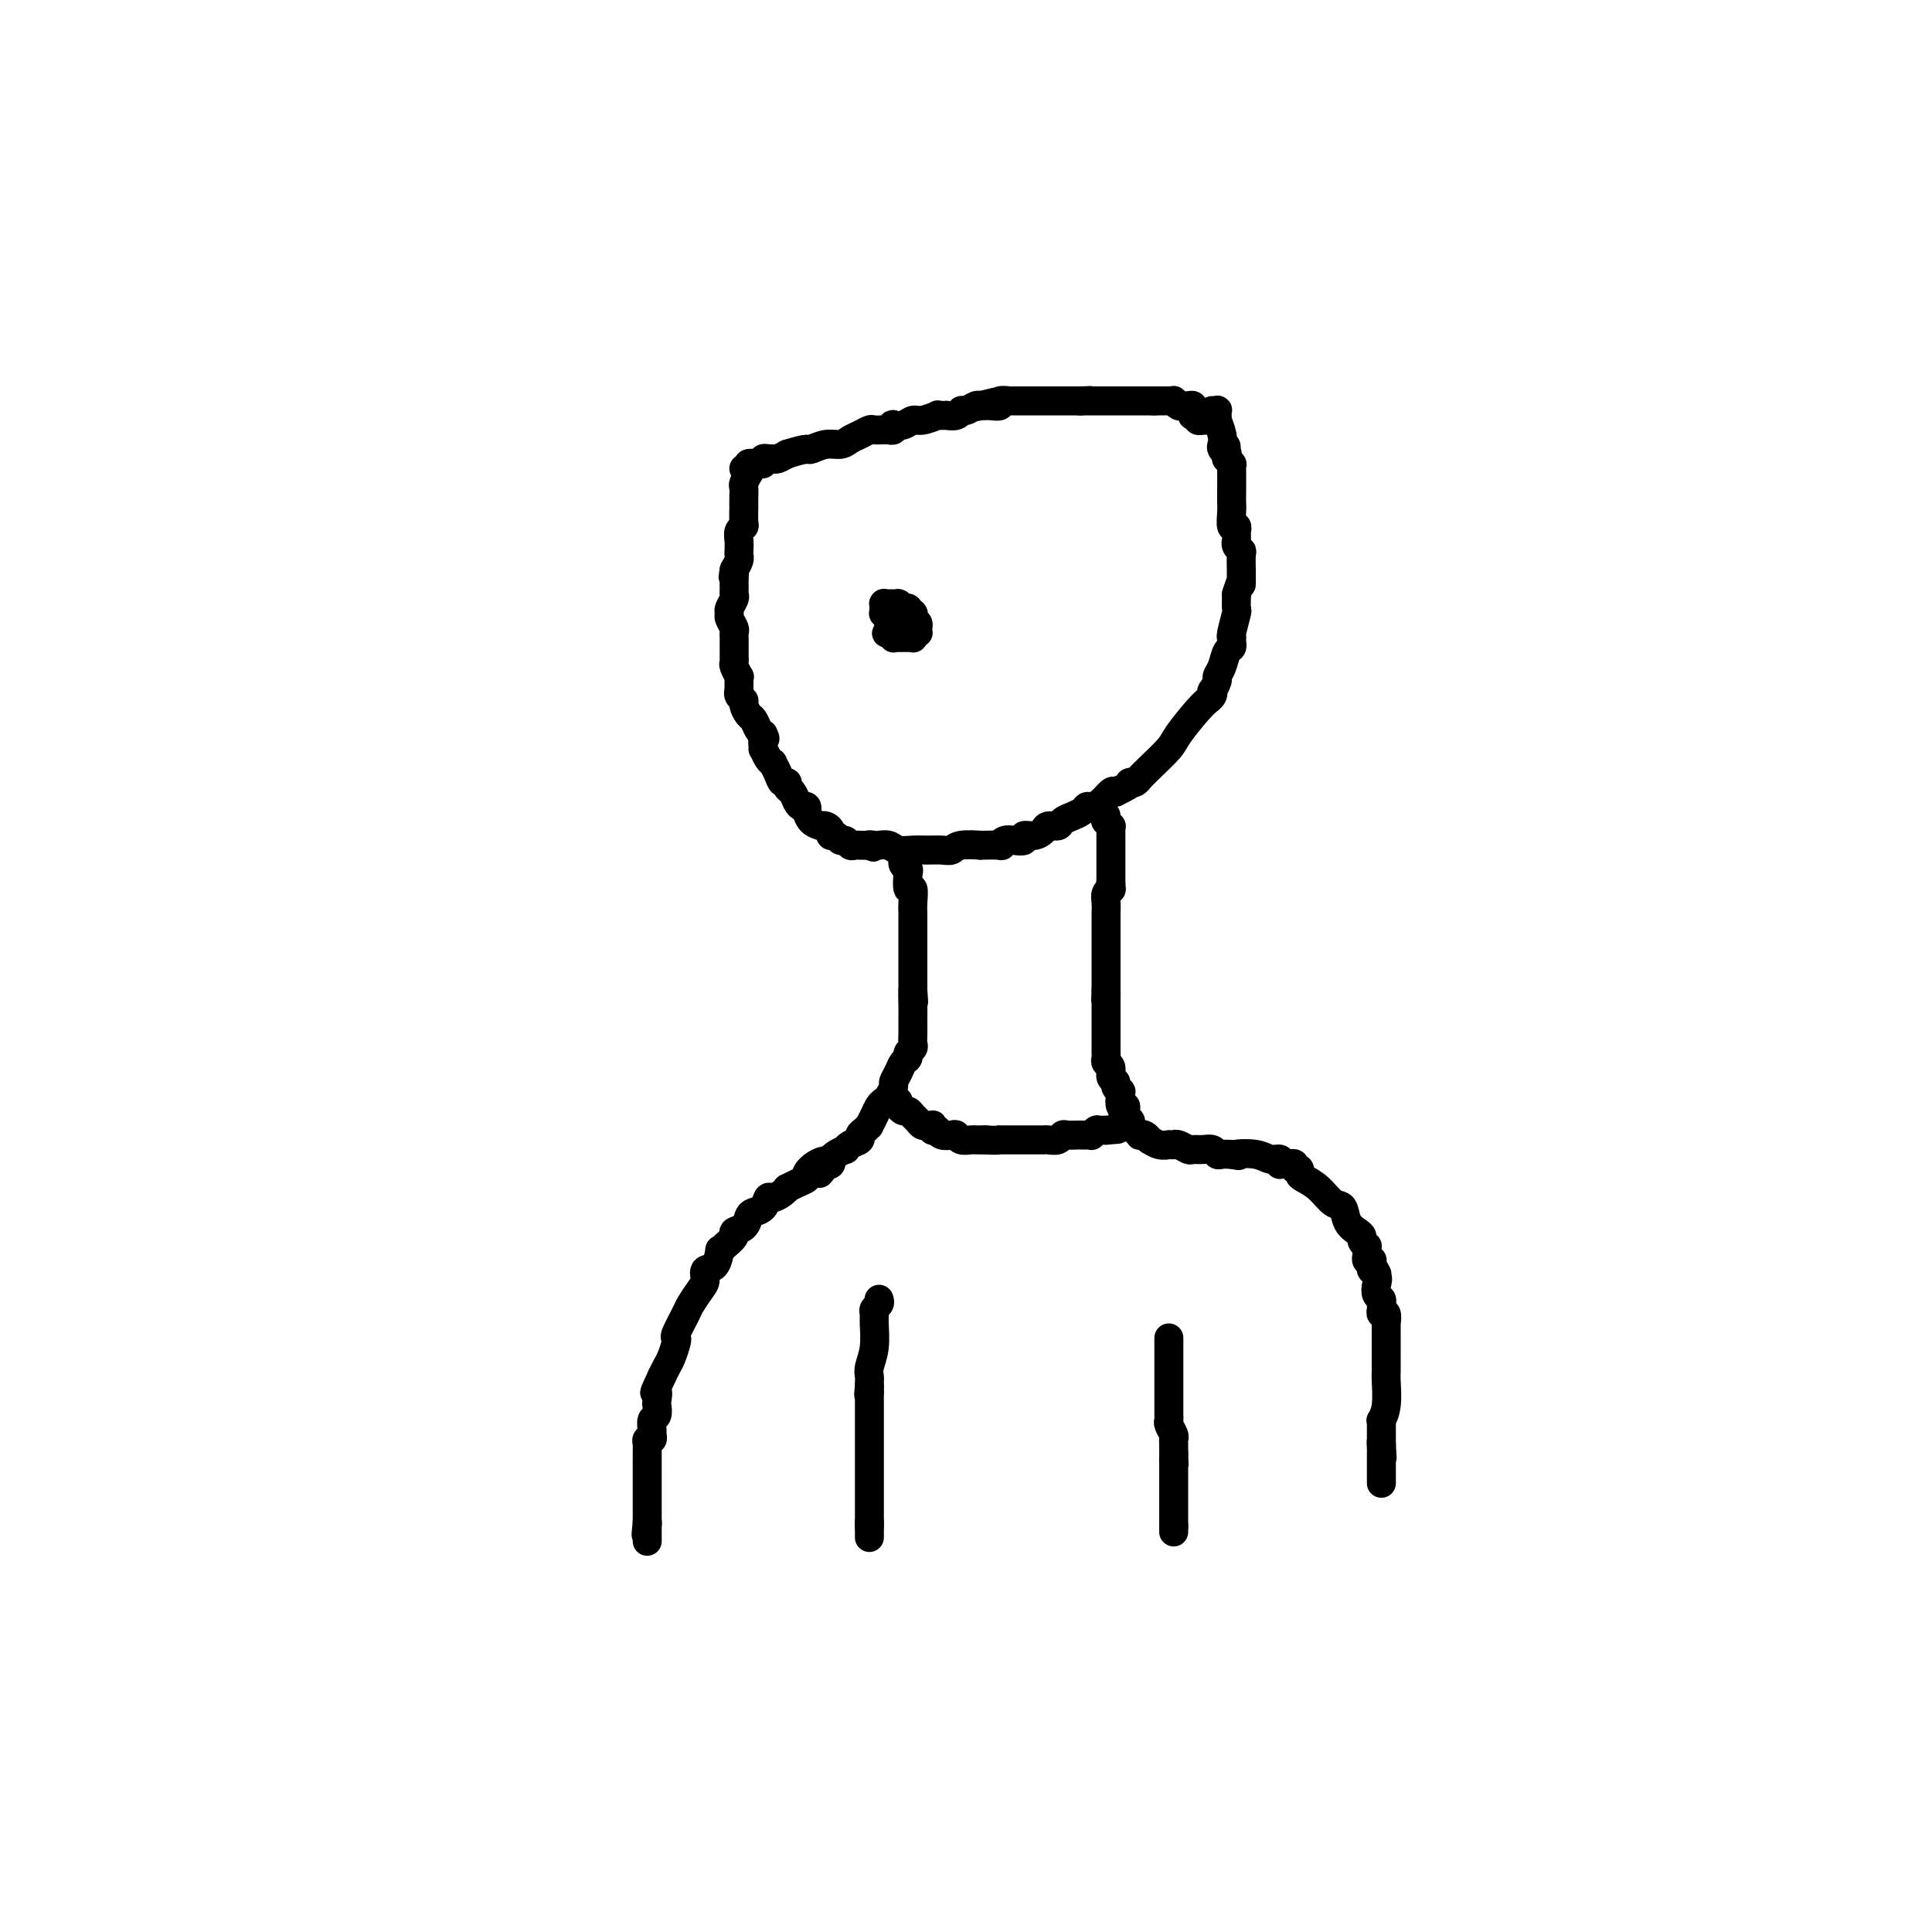 <svg viewBox='0 0 400 400' version='1.1' xmlns='http://www.w3.org/2000/svg' xmlns:xlink='http://www.w3.org/1999/xlink'><g fill='none' stroke='#000000' stroke-width='6' stroke-linecap='round' stroke-linejoin='round'><path d='M155,96c0.008,0.294 0.016,0.589 0,1c-0.016,0.411 -0.057,0.939 0,1c0.057,0.061 0.211,-0.343 0,0c-0.211,0.343 -0.789,1.434 -1,2c-0.211,0.566 -0.057,0.607 0,1c0.057,0.393 0.016,1.138 0,2c-0.016,0.862 -0.008,1.841 0,2c0.008,0.159 0.016,-0.502 0,0c-0.016,0.502 -0.057,2.165 0,3c0.057,0.835 0.211,0.840 0,1c-0.211,0.160 -0.788,0.476 -1,1c-0.212,0.524 -0.060,1.256 0,2c0.060,0.744 0.026,1.498 0,2c-0.026,0.502 -0.046,0.750 0,1c0.046,0.250 0.156,0.500 0,1c-0.156,0.500 -0.578,1.250 -1,2'/><path d='M152,118c-0.464,3.311 -0.123,0.588 0,0c0.123,-0.588 0.029,0.959 0,2c-0.029,1.041 0.007,1.574 0,2c-0.007,0.426 -0.055,0.743 0,1c0.055,0.257 0.215,0.454 0,1c-0.215,0.546 -0.804,1.442 -1,2c-0.196,0.558 -0.000,0.779 0,1c0.000,0.221 -0.196,0.441 0,1c0.196,0.559 0.785,1.458 1,2c0.215,0.542 0.058,0.727 0,1c-0.058,0.273 -0.016,0.632 0,1c0.016,0.368 0.004,0.743 0,1c-0.004,0.257 -0.002,0.396 0,1c0.002,0.604 0.004,1.672 0,2c-0.004,0.328 -0.015,-0.085 0,0c0.015,0.085 0.057,0.666 0,1c-0.057,0.334 -0.211,0.419 0,1c0.211,0.581 0.789,1.657 1,2c0.211,0.343 0.057,-0.048 0,0c-0.057,0.048 -0.015,0.534 0,1c0.015,0.466 0.003,0.912 0,1c-0.003,0.088 0.003,-0.184 0,0c-0.003,0.184 -0.016,0.822 0,1c0.016,0.178 0.060,-0.103 0,0c-0.060,0.103 -0.223,0.590 0,1c0.223,0.410 0.833,0.744 1,1c0.167,0.256 -0.110,0.436 0,1c0.110,0.564 0.607,1.512 1,2c0.393,0.488 0.683,0.516 1,1c0.317,0.484 0.662,1.424 1,2c0.338,0.576 0.669,0.788 1,1'/><path d='M158,152c0.770,1.490 0.196,0.715 0,1c-0.196,0.285 -0.015,1.630 0,2c0.015,0.370 -0.137,-0.235 0,0c0.137,0.235 0.561,1.311 1,2c0.439,0.689 0.892,0.993 1,1c0.108,0.007 -0.130,-0.282 0,0c0.130,0.282 0.626,1.135 1,2c0.374,0.865 0.625,1.741 1,2c0.375,0.259 0.874,-0.098 1,0c0.126,0.098 -0.120,0.652 0,1c0.120,0.348 0.607,0.490 1,1c0.393,0.510 0.693,1.389 1,2c0.307,0.611 0.620,0.955 1,1c0.380,0.045 0.828,-0.209 1,0c0.172,0.209 0.070,0.879 0,1c-0.070,0.121 -0.107,-0.308 0,0c0.107,0.308 0.358,1.353 1,2c0.642,0.647 1.674,0.895 2,1c0.326,0.105 -0.053,0.065 0,0c0.053,-0.065 0.539,-0.157 1,0c0.461,0.157 0.897,0.563 1,1c0.103,0.437 -0.127,0.906 0,1c0.127,0.094 0.611,-0.185 1,0c0.389,0.185 0.682,0.834 1,1c0.318,0.166 0.662,-0.152 1,0c0.338,0.152 0.669,0.773 1,1c0.331,0.227 0.663,0.061 1,0c0.337,-0.061 0.678,-0.016 1,0c0.322,0.016 0.625,0.004 1,0c0.375,-0.004 0.821,-0.001 1,0c0.179,0.001 0.089,0.001 0,0'/><path d='M180,175c1.805,0.775 0.317,0.211 0,0c-0.317,-0.211 0.537,-0.071 1,0c0.463,0.071 0.535,0.072 1,0c0.465,-0.072 1.321,-0.216 2,0c0.679,0.216 1.180,0.791 2,1c0.820,0.209 1.960,0.052 3,0c1.040,-0.052 1.979,0.000 3,0c1.021,-0.000 2.122,-0.053 3,0c0.878,0.053 1.533,0.210 2,0c0.467,-0.210 0.748,-0.787 2,-1c1.252,-0.213 3.476,-0.061 4,0c0.524,0.061 -0.653,0.030 0,0c0.653,-0.030 3.136,-0.060 4,0c0.864,0.060 0.111,0.208 0,0c-0.111,-0.208 0.421,-0.773 1,-1c0.579,-0.227 1.206,-0.116 2,0c0.794,0.116 1.756,0.237 2,0c0.244,-0.237 -0.229,-0.833 0,-1c0.229,-0.167 1.159,0.096 2,0c0.841,-0.096 1.592,-0.552 2,-1c0.408,-0.448 0.472,-0.890 1,-1c0.528,-0.110 1.521,0.111 2,0c0.479,-0.111 0.443,-0.556 1,-1c0.557,-0.444 1.707,-0.889 2,-1c0.293,-0.111 -0.269,0.112 0,0c0.269,-0.112 1.371,-0.559 2,-1c0.629,-0.441 0.785,-0.875 1,-1c0.215,-0.125 0.491,0.059 1,0c0.509,-0.059 1.252,-0.362 2,-1c0.748,-0.638 1.499,-1.611 2,-2c0.501,-0.389 0.750,-0.195 1,0'/><path d='M231,164c4.389,-2.156 3.362,-2.046 3,-2c-0.362,0.046 -0.060,0.027 0,0c0.060,-0.027 -0.124,-0.064 0,0c0.124,0.064 0.555,0.228 1,0c0.445,-0.228 0.904,-0.849 1,-1c0.096,-0.151 -0.172,0.167 0,0c0.172,-0.167 0.782,-0.819 2,-2c1.218,-1.181 3.043,-2.890 4,-4c0.957,-1.110 1.045,-1.621 2,-3c0.955,-1.379 2.778,-3.628 4,-5c1.222,-1.372 1.843,-1.868 2,-2c0.157,-0.132 -0.150,0.101 0,0c0.150,-0.101 0.757,-0.537 1,-1c0.243,-0.463 0.121,-0.952 0,-1c-0.121,-0.048 -0.240,0.344 0,0c0.240,-0.344 0.839,-1.426 1,-2c0.161,-0.574 -0.114,-0.641 0,-1c0.114,-0.359 0.619,-1.010 1,-2c0.381,-0.990 0.638,-2.318 1,-3c0.362,-0.682 0.829,-0.718 1,-1c0.171,-0.282 0.046,-0.811 0,-1c-0.046,-0.189 -0.012,-0.036 0,0c0.012,0.036 0.004,-0.043 0,0c-0.004,0.043 -0.002,0.208 0,0c0.002,-0.208 0.004,-0.788 0,-1c-0.004,-0.212 -0.015,-0.054 0,0c0.015,0.054 0.057,0.006 0,0c-0.057,-0.006 -0.211,0.029 0,-1c0.211,-1.029 0.788,-3.123 1,-4c0.212,-0.877 0.061,-0.536 0,-1c-0.061,-0.464 -0.030,-1.732 0,-3'/><path d='M256,123c1.155,-3.791 1.041,-2.269 1,-2c-0.041,0.269 -0.011,-0.716 0,-1c0.011,-0.284 0.003,0.133 0,0c-0.003,-0.133 -0.001,-0.818 0,-1c0.001,-0.182 -0.000,0.137 0,0c0.000,-0.137 0.001,-0.729 0,-1c-0.001,-0.271 -0.004,-0.219 0,0c0.004,0.219 0.015,0.605 0,0c-0.015,-0.605 -0.057,-2.199 0,-3c0.057,-0.801 0.211,-0.807 0,-1c-0.211,-0.193 -0.789,-0.574 -1,-1c-0.211,-0.426 -0.057,-0.899 0,-1c0.057,-0.101 0.015,0.170 0,0c-0.015,-0.170 -0.004,-0.782 0,-1c0.004,-0.218 0.001,-0.043 0,0c-0.001,0.043 0.001,-0.045 0,0c-0.001,0.045 -0.004,0.225 0,0c0.004,-0.225 0.015,-0.854 0,-1c-0.015,-0.146 -0.057,0.193 0,0c0.057,-0.193 0.211,-0.916 0,-1c-0.211,-0.084 -0.789,0.471 -1,0c-0.211,-0.471 -0.057,-1.969 0,-3c0.057,-1.031 0.016,-1.596 0,-2c-0.016,-0.404 -0.008,-0.648 0,-2c0.008,-1.352 0.016,-3.812 0,-5c-0.016,-1.188 -0.057,-1.103 0,-1c0.057,0.103 0.211,0.224 0,0c-0.211,-0.224 -0.789,-0.792 -1,-1c-0.211,-0.208 -0.057,-0.056 0,0c0.057,0.056 0.016,0.016 0,0c-0.016,-0.016 -0.008,-0.008 0,0'/><path d='M254,95c-0.305,-4.555 -0.068,-1.941 0,-1c0.068,0.941 -0.033,0.209 0,0c0.033,-0.209 0.201,0.104 0,0c-0.201,-0.104 -0.772,-0.626 -1,-1c-0.228,-0.374 -0.114,-0.602 0,-1c0.114,-0.398 0.227,-0.967 0,-2c-0.227,-1.033 -0.793,-2.529 -1,-3c-0.207,-0.471 -0.054,0.084 0,0c0.054,-0.084 0.011,-0.807 0,-1c-0.011,-0.193 0.011,0.144 0,0c-0.011,-0.144 -0.054,-0.771 0,-1c0.054,-0.229 0.207,-0.062 0,0c-0.207,0.062 -0.773,0.018 -1,0c-0.227,-0.018 -0.113,-0.009 0,0'/><path d='M187,178c0.030,-0.084 0.060,-0.168 0,0c-0.060,0.168 -0.208,0.589 0,1c0.208,0.411 0.774,0.813 1,1c0.226,0.187 0.113,0.159 0,1c-0.113,0.841 -0.226,2.552 0,3c0.226,0.448 0.793,-0.367 1,0c0.207,0.367 0.056,1.914 0,3c-0.056,1.086 -0.015,1.709 0,2c0.015,0.291 0.004,0.251 0,1c-0.004,0.749 -0.001,2.288 0,3c0.001,0.712 0.000,0.597 0,1c-0.000,0.403 -0.000,1.326 0,2c0.000,0.674 0.000,1.101 0,2c-0.000,0.899 -0.000,2.272 0,3c0.000,0.728 0.000,0.811 0,1c-0.000,0.189 -0.000,0.482 0,1c0.000,0.518 0.000,1.259 0,2'/><path d='M189,205c0.309,4.334 0.083,1.668 0,1c-0.083,-0.668 -0.023,0.661 0,2c0.023,1.339 0.007,2.687 0,3c-0.007,0.313 -0.006,-0.411 0,0c0.006,0.411 0.016,1.956 0,3c-0.016,1.044 -0.060,1.589 0,2c0.060,0.411 0.224,0.690 0,1c-0.224,0.310 -0.834,0.650 -1,1c-0.166,0.350 0.114,0.709 0,1c-0.114,0.291 -0.622,0.516 -1,1c-0.378,0.484 -0.626,1.229 -1,2c-0.374,0.771 -0.874,1.568 -1,2c-0.126,0.432 0.121,0.499 0,1c-0.121,0.501 -0.611,1.434 -1,2c-0.389,0.566 -0.678,0.764 -1,1c-0.322,0.236 -0.677,0.511 -1,1c-0.323,0.489 -0.612,1.192 -1,2c-0.388,0.808 -0.873,1.722 -1,2c-0.127,0.278 0.103,-0.081 0,0c-0.103,0.081 -0.540,0.600 -1,1c-0.460,0.400 -0.945,0.681 -1,1c-0.055,0.319 0.318,0.677 0,1c-0.318,0.323 -1.329,0.612 -2,1c-0.671,0.388 -1.003,0.875 -1,1c0.003,0.125 0.340,-0.111 0,0c-0.340,0.111 -1.358,0.569 -2,1c-0.642,0.431 -0.907,0.834 -1,1c-0.093,0.166 -0.015,0.096 0,0c0.015,-0.096 -0.035,-0.218 0,0c0.035,0.218 0.153,0.777 0,1c-0.153,0.223 -0.576,0.112 -1,0'/><path d='M171,241c-2.697,3.742 -0.441,1.096 0,0c0.441,-1.096 -0.933,-0.644 -2,0c-1.067,0.644 -1.826,1.478 -2,2c-0.174,0.522 0.239,0.731 0,1c-0.239,0.269 -1.128,0.598 -2,1c-0.872,0.402 -1.725,0.876 -2,1c-0.275,0.124 0.030,-0.104 0,0c-0.030,0.104 -0.393,0.539 -1,1c-0.607,0.461 -1.458,0.949 -2,1c-0.542,0.051 -0.774,-0.333 -1,0c-0.226,0.333 -0.447,1.385 -1,2c-0.553,0.615 -1.439,0.794 -2,1c-0.561,0.206 -0.798,0.440 -1,1c-0.202,0.560 -0.370,1.447 -1,2c-0.630,0.553 -1.724,0.772 -2,1c-0.276,0.228 0.264,0.464 0,1c-0.264,0.536 -1.332,1.371 -2,2c-0.668,0.629 -0.935,1.050 -1,1c-0.065,-0.050 0.072,-0.573 0,0c-0.072,0.573 -0.352,2.241 -1,3c-0.648,0.759 -1.664,0.610 -2,1c-0.336,0.390 0.008,1.320 0,2c-0.008,0.680 -0.366,1.110 -1,2c-0.634,0.890 -1.542,2.240 -2,3c-0.458,0.760 -0.465,0.931 -1,2c-0.535,1.069 -1.596,3.035 -2,4c-0.404,0.965 -0.150,0.930 0,1c0.150,0.070 0.195,0.246 0,1c-0.195,0.754 -0.629,2.088 -1,3c-0.371,0.912 -0.677,1.404 -1,2c-0.323,0.596 -0.661,1.298 -1,2'/><path d='M137,285c-2.239,4.743 -1.336,3.101 -1,3c0.336,-0.101 0.104,1.339 0,2c-0.104,0.661 -0.081,0.544 0,1c0.081,0.456 0.219,1.485 0,2c-0.219,0.515 -0.794,0.515 -1,1c-0.206,0.485 -0.041,1.453 0,2c0.041,0.547 -0.042,0.671 0,1c0.042,0.329 0.207,0.861 0,1c-0.207,0.139 -0.788,-0.117 -1,0c-0.212,0.117 -0.057,0.605 0,1c0.057,0.395 0.015,0.696 0,1c-0.015,0.304 -0.004,0.612 0,1c0.004,0.388 0.001,0.857 0,1c-0.001,0.143 -0.000,-0.038 0,1c0.000,1.038 0.000,3.296 0,4c-0.000,0.704 -0.000,-0.147 0,0c0.000,0.147 0.000,1.293 0,2c-0.000,0.707 -0.000,0.974 0,1c0.000,0.026 0.000,-0.190 0,0c-0.000,0.190 -0.000,0.787 0,1c0.000,0.213 0.000,0.043 0,0c-0.000,-0.043 -0.000,0.040 0,0c0.000,-0.040 0.000,-0.203 0,0c-0.000,0.203 -0.000,0.772 0,1c0.000,0.228 0.000,0.117 0,0c-0.000,-0.117 -0.000,-0.238 0,0c0.000,0.238 0.000,0.834 0,1c-0.000,0.166 -0.000,-0.100 0,0c0.000,0.100 0.000,0.565 0,1c-0.000,0.435 -0.000,0.838 0,1c0.000,0.162 0.000,0.081 0,0'/><path d='M134,315c-0.464,4.869 -0.124,2.041 0,1c0.124,-1.041 0.033,-0.294 0,0c-0.033,0.294 -0.009,0.135 0,0c0.009,-0.135 0.002,-0.248 0,0c-0.002,0.248 -0.001,0.855 0,1c0.001,0.145 0.000,-0.171 0,0c-0.000,0.171 -0.000,0.831 0,1c0.000,0.169 0.000,-0.151 0,0c-0.000,0.151 -0.000,0.772 0,1c0.000,0.228 0.000,0.061 0,0c-0.000,-0.061 -0.000,-0.018 0,0c0.000,0.018 0.000,0.009 0,0'/><path d='M229,169c0.002,0.033 0.004,0.065 0,0c-0.004,-0.065 -0.015,-0.228 0,0c0.015,0.228 0.057,0.847 0,1c-0.057,0.153 -0.211,-0.162 0,0c0.211,0.162 0.789,0.799 1,1c0.211,0.201 0.057,-0.034 0,0c-0.057,0.034 -0.015,0.336 0,1c0.015,0.664 0.004,1.692 0,2c-0.004,0.308 -0.001,-0.102 0,0c0.001,0.102 0.000,0.715 0,1c-0.000,0.285 -0.000,0.241 0,1c0.000,0.759 0.000,2.320 0,3c-0.000,0.680 -0.000,0.480 0,1c0.000,0.520 0.000,1.760 0,3'/><path d='M230,183c0.154,2.183 0.037,0.640 0,0c-0.037,-0.640 0.004,-0.376 0,0c-0.004,0.376 -0.054,0.865 0,1c0.054,0.135 0.211,-0.083 0,0c-0.211,0.083 -0.788,0.466 -1,1c-0.212,0.534 -0.057,1.218 0,2c0.057,0.782 0.015,1.663 0,2c-0.015,0.337 -0.004,0.132 0,0c0.004,-0.132 0.001,-0.190 0,0c-0.001,0.190 -0.000,0.627 0,1c0.000,0.373 0.000,0.682 0,1c-0.000,0.318 -0.000,0.644 0,1c0.000,0.356 0.000,0.740 0,1c-0.000,0.260 -0.000,0.395 0,1c0.000,0.605 0.000,1.679 0,2c-0.000,0.321 -0.000,-0.110 0,0c0.000,0.110 0.000,0.760 0,1c-0.000,0.240 -0.000,0.071 0,0c0.000,-0.071 0.000,-0.044 0,0c-0.000,0.044 -0.000,0.106 0,0c0.000,-0.106 0.000,-0.379 0,0c-0.000,0.379 -0.000,1.411 0,2c0.000,0.589 0.000,0.735 0,1c-0.000,0.265 -0.000,0.649 0,1c0.000,0.351 0.000,0.668 0,1c-0.000,0.332 -0.000,0.677 0,1c0.000,0.323 0.000,0.623 0,1c-0.000,0.377 -0.000,0.832 0,1c0.000,0.168 0.000,0.048 0,0c0.000,-0.048 0.000,-0.024 0,0'/><path d='M229,205c-0.155,3.622 -0.041,1.677 0,1c0.041,-0.677 0.011,-0.086 0,0c-0.011,0.086 -0.003,-0.332 0,0c0.003,0.332 0.001,1.413 0,2c-0.001,0.587 -0.000,0.678 0,1c0.000,0.322 0.000,0.874 0,1c-0.000,0.126 -0.000,-0.175 0,0c0.000,0.175 0.000,0.825 0,1c-0.000,0.175 -0.000,-0.126 0,0c0.000,0.126 0.000,0.679 0,1c-0.000,0.321 -0.000,0.411 0,1c0.000,0.589 0.000,1.679 0,2c-0.000,0.321 -0.000,-0.125 0,0c0.000,0.125 0.000,0.822 0,1c-0.000,0.178 -0.000,-0.163 0,0c0.000,0.163 0.000,0.831 0,1c-0.000,0.169 -0.001,-0.162 0,0c0.001,0.162 0.004,0.816 0,1c-0.004,0.184 -0.016,-0.102 0,0c0.016,0.102 0.061,0.591 0,1c-0.061,0.409 -0.228,0.739 0,1c0.228,0.261 0.849,0.452 1,1c0.151,0.548 -0.170,1.452 0,2c0.170,0.548 0.830,0.739 1,1c0.170,0.261 -0.151,0.592 0,1c0.151,0.408 0.772,0.893 1,1c0.228,0.107 0.061,-0.165 0,0c-0.061,0.165 -0.016,0.766 0,1c0.016,0.234 0.004,0.102 0,0c-0.004,-0.102 -0.001,-0.172 0,0c0.001,0.172 0.001,0.586 0,1'/><path d='M232,228c0.480,3.494 0.182,0.729 0,0c-0.182,-0.729 -0.246,0.579 0,1c0.246,0.421 0.802,-0.046 1,0c0.198,0.046 0.039,0.605 0,1c-0.039,0.395 0.042,0.628 0,1c-0.042,0.372 -0.207,0.885 0,1c0.207,0.115 0.787,-0.166 1,0c0.213,0.166 0.060,0.779 0,1c-0.060,0.221 -0.026,0.049 0,0c0.026,-0.049 0.045,0.026 0,0c-0.045,-0.026 -0.153,-0.152 0,0c0.153,0.152 0.567,0.581 1,1c0.433,0.419 0.885,0.829 1,1c0.115,0.171 -0.107,0.102 0,0c0.107,-0.102 0.544,-0.238 1,0c0.456,0.238 0.930,0.848 1,1c0.070,0.152 -0.265,-0.155 0,0c0.265,0.155 1.129,0.774 2,1c0.871,0.226 1.750,0.061 2,0c0.250,-0.061 -0.127,-0.017 0,0c0.127,0.017 0.759,0.008 1,0c0.241,-0.008 0.091,-0.016 0,0c-0.091,0.016 -0.124,0.057 0,0c0.124,-0.057 0.404,-0.212 1,0c0.596,0.212 1.508,0.793 2,1c0.492,0.207 0.565,0.041 1,0c0.435,-0.041 1.233,0.041 2,0c0.767,-0.041 1.505,-0.207 2,0c0.495,0.207 0.749,0.786 1,1c0.251,0.214 0.500,0.061 1,0c0.500,-0.061 1.250,-0.031 2,0'/><path d='M255,239c2.654,0.482 0.788,0.185 1,0c0.212,-0.185 2.502,-0.260 4,0c1.498,0.260 2.204,0.854 3,1c0.796,0.146 1.680,-0.157 2,0c0.320,0.157 0.074,0.774 0,1c-0.074,0.226 0.023,0.059 0,0c-0.023,-0.059 -0.165,-0.012 0,0c0.165,0.012 0.636,-0.012 1,0c0.364,0.012 0.619,0.059 1,0c0.381,-0.059 0.888,-0.223 1,0c0.112,0.223 -0.171,0.835 0,1c0.171,0.165 0.798,-0.117 1,0c0.202,0.117 -0.020,0.631 0,1c0.020,0.369 0.280,0.592 1,1c0.720,0.408 1.898,1.002 3,2c1.102,0.998 2.128,2.400 3,3c0.872,0.600 1.592,0.398 2,1c0.408,0.602 0.505,2.008 1,3c0.495,0.992 1.386,1.572 2,2c0.614,0.428 0.949,0.706 1,1c0.051,0.294 -0.183,0.605 0,1c0.183,0.395 0.781,0.875 1,1c0.219,0.125 0.058,-0.107 0,0c-0.058,0.107 -0.012,0.551 0,1c0.012,0.449 -0.011,0.904 0,1c0.011,0.096 0.055,-0.167 0,0c-0.055,0.167 -0.211,0.763 0,1c0.211,0.237 0.789,0.115 1,0c0.211,-0.115 0.057,-0.223 0,0c-0.057,0.223 -0.016,0.778 0,1c0.016,0.222 0.008,0.111 0,0'/><path d='M284,262c2.261,3.285 0.413,1.496 0,1c-0.413,-0.496 0.607,0.301 1,1c0.393,0.699 0.158,1.300 0,2c-0.158,0.700 -0.240,1.498 0,2c0.240,0.502 0.800,0.707 1,1c0.200,0.293 0.040,0.675 0,1c-0.040,0.325 0.042,0.593 0,1c-0.042,0.407 -0.207,0.954 0,1c0.207,0.046 0.788,-0.410 1,0c0.212,0.410 0.057,1.684 0,2c-0.057,0.316 -0.015,-0.328 0,0c0.015,0.328 0.004,1.628 0,2c-0.004,0.372 -0.001,-0.183 0,0c0.001,0.183 0.000,1.104 0,2c-0.000,0.896 -0.000,1.767 0,2c0.000,0.233 -0.000,-0.173 0,0c0.000,0.173 0.001,0.924 0,1c-0.001,0.076 -0.004,-0.522 0,0c0.004,0.522 0.015,2.163 0,3c-0.015,0.837 -0.057,0.868 0,2c0.057,1.132 0.211,3.365 0,5c-0.211,1.635 -0.789,2.672 -1,3c-0.211,0.328 -0.057,-0.053 0,0c0.057,0.053 0.015,0.540 0,1c-0.015,0.460 -0.004,0.894 0,1c0.004,0.106 0.001,-0.116 0,0c-0.001,0.116 -0.000,0.570 0,1c0.000,0.430 0.000,0.837 0,1c-0.000,0.163 -0.000,0.082 0,0c0.000,-0.082 0.000,-0.166 0,0c-0.000,0.166 -0.000,0.583 0,1'/><path d='M286,299c0.309,5.659 0.083,1.305 0,0c-0.083,-1.305 -0.022,0.439 0,1c0.022,0.561 0.006,-0.061 0,0c-0.006,0.061 -0.002,0.805 0,1c0.002,0.195 0.000,-0.158 0,0c-0.000,0.158 -0.000,0.827 0,1c0.000,0.173 0.000,-0.151 0,0c-0.000,0.151 -0.000,0.777 0,1c0.000,0.223 0.000,0.045 0,0c-0.000,-0.045 -0.000,0.044 0,0c0.000,-0.044 0.000,-0.222 0,0c-0.000,0.222 -0.000,0.843 0,1c0.000,0.157 0.000,-0.150 0,0c-0.000,0.150 -0.000,0.758 0,1c0.000,0.242 0.000,0.118 0,0c-0.000,-0.118 -0.000,-0.229 0,0c0.000,0.229 0.000,0.797 0,1c-0.000,0.203 -0.000,0.040 0,0c0.000,-0.040 0.000,0.042 0,0c-0.000,-0.042 -0.000,-0.207 0,0c0.000,0.207 0.000,0.787 0,1c-0.000,0.213 -0.000,0.061 0,0c0.000,-0.061 0.000,-0.030 0,0'/><path d='M154,97c0.486,0.114 0.971,0.228 1,0c0.029,-0.228 -0.400,-0.797 0,-1c0.400,-0.203 1.628,-0.040 2,0c0.372,0.040 -0.111,-0.042 0,0c0.111,0.042 0.818,0.207 1,0c0.182,-0.207 -0.159,-0.787 0,-1c0.159,-0.213 0.819,-0.060 1,0c0.181,0.060 -0.116,0.026 0,0c0.116,-0.026 0.647,-0.046 1,0c0.353,0.046 0.530,0.156 1,0c0.470,-0.156 1.235,-0.578 2,-1'/><path d='M163,94c2.275,-0.708 3.463,-0.977 4,-1c0.537,-0.023 0.423,0.201 1,0c0.577,-0.201 1.846,-0.828 3,-1c1.154,-0.172 2.192,0.112 3,0c0.808,-0.112 1.386,-0.618 2,-1c0.614,-0.382 1.264,-0.638 2,-1c0.736,-0.362 1.556,-0.829 2,-1c0.444,-0.171 0.510,-0.046 1,0c0.490,0.046 1.403,0.013 2,0c0.597,-0.013 0.878,-0.007 1,0c0.122,0.007 0.084,0.016 0,0c-0.084,-0.016 -0.213,-0.056 0,0c0.213,0.056 0.767,0.207 1,0c0.233,-0.207 0.144,-0.772 0,-1c-0.144,-0.228 -0.342,-0.117 0,0c0.342,0.117 1.225,0.242 2,0c0.775,-0.242 1.441,-0.849 2,-1c0.559,-0.151 1.010,0.156 2,0c0.990,-0.156 2.518,-0.774 3,-1c0.482,-0.226 -0.083,-0.061 0,0c0.083,0.061 0.814,0.017 1,0c0.186,-0.017 -0.171,-0.009 0,0c0.171,0.009 0.871,0.017 1,0c0.129,-0.017 -0.313,-0.061 0,0c0.313,0.061 1.380,0.227 2,0c0.620,-0.227 0.793,-0.845 1,-1c0.207,-0.155 0.448,0.155 1,0c0.552,-0.155 1.416,-0.773 2,-1c0.584,-0.227 0.888,-0.061 1,0c0.112,0.061 0.032,0.017 0,0c-0.032,-0.017 -0.016,-0.009 0,0'/><path d='M203,84c6.204,-1.547 1.715,-0.414 0,0c-1.715,0.414 -0.654,0.111 0,0c0.654,-0.111 0.901,-0.029 1,0c0.099,0.029 0.049,0.004 0,0c-0.049,-0.004 -0.096,0.013 0,0c0.096,-0.013 0.336,-0.056 1,0c0.664,0.056 1.751,0.211 2,0c0.249,-0.211 -0.342,-0.789 0,-1c0.342,-0.211 1.616,-0.057 2,0c0.384,0.057 -0.124,0.015 0,0c0.124,-0.015 0.878,-0.004 1,0c0.122,0.004 -0.389,0.001 0,0c0.389,-0.001 1.677,-0.000 2,0c0.323,0.000 -0.320,0.000 0,0c0.320,-0.000 1.603,-0.000 2,0c0.397,0.000 -0.091,0.000 0,0c0.091,-0.000 0.760,-0.000 1,0c0.240,0.000 0.052,0.000 0,0c-0.052,-0.000 0.032,-0.000 0,0c-0.032,0.000 -0.179,0.000 0,0c0.179,-0.000 0.683,-0.000 1,0c0.317,0.000 0.448,0.000 1,0c0.552,-0.000 1.525,-0.000 2,0c0.475,0.000 0.453,0.000 1,0c0.547,-0.000 1.663,-0.000 2,0c0.337,0.000 -0.107,0.000 0,0c0.107,-0.000 0.763,-0.000 1,0c0.237,0.000 0.053,0.000 0,0c-0.053,-0.000 0.024,-0.000 0,0c-0.024,0.000 -0.150,0.000 0,0c0.150,-0.000 0.575,-0.000 1,0'/><path d='M224,83c3.244,-0.155 0.854,-0.041 0,0c-0.854,0.041 -0.173,0.011 0,0c0.173,-0.011 -0.161,-0.003 0,0c0.161,0.003 0.816,0.001 1,0c0.184,-0.001 -0.105,-0.000 0,0c0.105,0.000 0.603,0.000 1,0c0.397,-0.000 0.694,-0.000 1,0c0.306,0.000 0.621,0.000 1,0c0.379,-0.000 0.824,-0.000 1,0c0.176,0.000 0.085,0.000 0,0c-0.085,-0.000 -0.164,-0.000 0,0c0.164,0.000 0.570,0.000 1,0c0.430,-0.000 0.885,-0.000 1,0c0.115,0.000 -0.109,0.000 0,0c0.109,-0.000 0.551,-0.000 1,0c0.449,0.000 0.904,0.000 1,0c0.096,-0.000 -0.166,-0.000 0,0c0.166,0.000 0.762,0.000 1,0c0.238,-0.000 0.119,-0.000 0,0c-0.119,0.000 -0.238,0.000 0,0c0.238,-0.000 0.835,-0.000 1,0c0.165,0.000 -0.100,0.000 0,0c0.100,-0.000 0.567,-0.000 1,0c0.433,0.000 0.834,0.000 1,0c0.166,0.000 0.097,-0.000 0,0c-0.097,0.000 -0.223,0.000 0,0c0.223,0.000 0.795,-0.000 1,0c0.205,0.000 0.045,0.000 0,0c-0.045,0.000 0.026,-0.000 0,0c-0.026,0.000 -0.150,0.000 0,0c0.150,0.000 0.575,0.000 1,0'/><path d='M239,83c2.256,-0.000 0.397,-0.000 0,0c-0.397,0.000 0.668,0.000 1,0c0.332,-0.000 -0.070,-0.001 0,0c0.070,0.001 0.610,0.004 1,0c0.390,-0.004 0.629,-0.015 1,0c0.371,0.015 0.873,0.057 1,0c0.127,-0.057 -0.120,-0.212 0,0c0.120,0.212 0.606,0.793 1,1c0.394,0.207 0.694,0.041 1,0c0.306,-0.041 0.618,0.042 1,0c0.382,-0.042 0.834,-0.208 1,0c0.166,0.208 0.045,0.792 0,1c-0.045,0.208 -0.013,0.042 0,0c0.013,-0.042 0.007,0.041 0,0c-0.007,-0.041 -0.016,-0.207 0,0c0.016,0.207 0.057,0.786 0,1c-0.057,0.214 -0.212,0.061 0,0c0.212,-0.061 0.793,-0.030 1,0c0.207,0.030 0.041,0.061 0,0c-0.041,-0.061 0.042,-0.212 0,0c-0.042,0.212 -0.208,0.789 0,1c0.208,0.211 0.792,0.057 1,0c0.208,-0.057 0.042,-0.015 0,0c-0.042,0.015 0.041,0.004 0,0c-0.041,-0.004 -0.207,-0.001 0,0c0.207,0.001 0.788,0.000 1,0c0.212,-0.000 0.057,-0.000 0,0c-0.057,0.000 -0.016,0.000 0,0c0.016,-0.000 0.008,-0.000 0,0'/><path d='M186,228c-0.089,0.303 -0.179,0.606 0,1c0.179,0.394 0.625,0.880 1,1c0.375,0.120 0.679,-0.125 1,0c0.321,0.125 0.659,0.622 1,1c0.341,0.378 0.683,0.637 1,1c0.317,0.363 0.607,0.828 1,1c0.393,0.172 0.889,0.050 1,0c0.111,-0.050 -0.162,-0.027 0,0c0.162,0.027 0.761,0.059 1,0c0.239,-0.059 0.119,-0.208 0,0c-0.119,0.208 -0.235,0.774 0,1c0.235,0.226 0.823,0.112 1,0c0.177,-0.112 -0.056,-0.222 0,0c0.056,0.222 0.400,0.778 1,1c0.600,0.222 1.455,0.112 2,0c0.545,-0.112 0.779,-0.226 1,0c0.221,0.226 0.430,0.793 1,1c0.570,0.207 1.499,0.056 2,0c0.501,-0.056 0.572,-0.016 1,0c0.428,0.016 1.214,0.008 2,0'/><path d='M204,236c2.111,0.155 2.890,0.041 3,0c0.110,-0.041 -0.448,-0.011 0,0c0.448,0.011 1.904,0.003 3,0c1.096,-0.003 1.834,-0.001 2,0c0.166,0.001 -0.241,-0.000 0,0c0.241,0.000 1.129,0.001 2,0c0.871,-0.001 1.725,-0.004 2,0c0.275,0.004 -0.030,0.015 0,0c0.030,-0.015 0.393,-0.057 1,0c0.607,0.057 1.458,0.211 2,0c0.542,-0.211 0.776,-0.789 1,-1c0.224,-0.211 0.438,-0.057 1,0c0.562,0.057 1.471,0.015 2,0c0.529,-0.015 0.678,-0.004 1,0c0.322,0.004 0.817,0.001 1,0c0.183,-0.001 0.053,-0.001 0,0c-0.053,0.001 -0.029,0.001 0,0c0.029,-0.001 0.064,-0.004 0,0c-0.064,0.004 -0.227,0.015 0,0c0.227,-0.015 0.844,-0.057 1,0c0.156,0.057 -0.151,0.211 0,0c0.151,-0.211 0.758,-0.789 1,-1c0.242,-0.211 0.118,-0.057 0,0c-0.118,0.057 -0.229,0.015 0,0c0.229,-0.015 0.797,-0.004 1,0c0.203,0.004 0.040,0.001 0,0c-0.040,-0.001 0.042,-0.000 0,0c-0.042,0.000 -0.207,0.000 0,0c0.207,-0.000 0.787,-0.000 1,0c0.213,0.000 0.061,0.000 0,0c-0.061,-0.000 -0.030,-0.000 0,0'/><path d='M229,234c4.167,-0.333 2.083,-0.167 0,0'/><path d='M182,269c0.114,0.332 0.228,0.665 0,1c-0.228,0.335 -0.797,0.674 -1,1c-0.203,0.326 -0.040,0.640 0,1c0.040,0.360 -0.042,0.765 0,2c0.042,1.235 0.207,3.301 0,5c-0.207,1.699 -0.788,3.033 -1,4c-0.212,0.967 -0.057,1.568 0,2c0.057,0.432 0.016,0.695 0,1c-0.016,0.305 -0.008,0.653 0,1'/><path d='M180,287c-0.309,2.966 -0.083,1.380 0,1c0.083,-0.380 0.022,0.446 0,1c-0.022,0.554 -0.006,0.835 0,1c0.006,0.165 0.002,0.215 0,1c-0.002,0.785 -0.000,2.304 0,3c0.000,0.696 0.000,0.568 0,1c-0.000,0.432 -0.000,1.425 0,2c0.000,0.575 0.000,0.732 0,1c-0.000,0.268 -0.000,0.646 0,1c0.000,0.354 0.000,0.685 0,1c-0.000,0.315 -0.000,0.613 0,1c0.000,0.387 0.000,0.863 0,1c-0.000,0.137 -0.000,-0.067 0,0c0.000,0.067 0.000,0.403 0,1c-0.000,0.597 -0.000,1.455 0,2c0.000,0.545 0.000,0.776 0,1c-0.000,0.224 -0.000,0.442 0,1c0.000,0.558 0.000,1.455 0,2c-0.000,0.545 -0.000,0.739 0,1c0.000,0.261 0.000,0.591 0,1c-0.000,0.409 -0.000,0.897 0,1c0.000,0.103 0.000,-0.179 0,0c-0.000,0.179 0.000,0.819 0,1c0.000,0.181 0.000,-0.096 0,0c0.000,0.096 0.000,0.565 0,1c0.000,0.435 0.000,0.835 0,1c0.000,0.165 0.000,0.096 0,0c0.000,-0.096 0.000,-0.218 0,0c0.000,0.218 0.000,0.777 0,1c0.000,0.223 0.000,0.112 0,0'/><path d='M180,316c0.000,4.511 0.000,1.289 0,0c0.000,-1.289 0.000,-0.644 0,0'/><path d='M242,277c0.000,0.373 0.000,0.747 0,1c-0.000,0.253 -0.000,0.387 0,1c0.000,0.613 0.000,1.706 0,2c-0.000,0.294 -0.000,-0.212 0,0c0.000,0.212 0.000,1.143 0,2c-0.000,0.857 -0.000,1.640 0,2c0.000,0.360 0.000,0.295 0,1c-0.000,0.705 -0.000,2.179 0,3c0.000,0.821 0.000,0.990 0,1c-0.000,0.010 -0.000,-0.138 0,0c0.000,0.138 0.000,0.562 0,1c-0.000,0.438 -0.001,0.890 0,1c0.001,0.110 0.004,-0.121 0,0c-0.004,0.121 -0.015,0.596 0,1c0.015,0.404 0.057,0.738 0,1c-0.057,0.262 -0.211,0.451 0,1c0.211,0.549 0.789,1.457 1,2c0.211,0.543 0.057,0.720 0,1c-0.057,0.280 -0.015,0.663 0,1c0.015,0.337 0.004,0.629 0,1c-0.004,0.371 -0.001,0.820 0,1c0.001,0.180 0.001,0.090 0,0'/><path d='M243,301c0.155,3.870 0.041,1.543 0,1c-0.041,-0.543 -0.011,0.696 0,1c0.011,0.304 0.003,-0.326 0,0c-0.003,0.326 -0.001,1.608 0,2c0.001,0.392 0.000,-0.105 0,0c-0.000,0.105 -0.000,0.812 0,1c0.000,0.188 0.000,-0.142 0,0c-0.000,0.142 -0.000,0.755 0,1c0.000,0.245 0.000,0.122 0,0c-0.000,-0.122 -0.000,-0.244 0,0c0.000,0.244 0.000,0.854 0,1c-0.000,0.146 -0.000,-0.171 0,0c0.000,0.171 0.000,0.829 0,1c-0.000,0.171 -0.000,-0.146 0,0c0.000,0.146 0.000,0.756 0,1c-0.000,0.244 -0.000,0.122 0,0c0.000,-0.122 0.000,-0.244 0,0c-0.000,0.244 -0.000,0.853 0,1c0.000,0.147 0.000,-0.168 0,0c-0.000,0.168 -0.000,0.820 0,1c0.000,0.180 0.000,-0.110 0,0c-0.000,0.110 -0.000,0.622 0,1c0.000,0.378 0.000,0.623 0,1c-0.000,0.377 -0.000,0.886 0,1c0.000,0.114 0.000,-0.165 0,0c-0.000,0.165 -0.000,0.776 0,1c0.000,0.224 0.000,0.060 0,0c-0.000,-0.060 -0.000,-0.016 0,0c0.000,0.016 0.000,0.004 0,0c-0.000,-0.004 0.000,-0.001 0,0c0.000,0.001 0.000,0.001 0,0'/><path d='M243,316c0.000,2.316 -0.000,0.607 0,0c0.000,-0.607 0.000,-0.110 0,0c0.000,0.110 0.000,-0.166 0,0c0.000,0.166 0.000,0.776 0,1c-0.000,0.224 0.000,0.064 0,0c0.000,-0.064 0.000,-0.032 0,0'/><path d='M185,126c0.000,0.030 0.000,0.060 0,0c0.000,-0.060 0.000,-0.208 0,0c-0.000,0.208 0.000,0.774 0,1c0.000,0.226 0.000,0.113 0,0'/><path d='M185,127c0.000,0.155 0.000,0.041 0,0c-0.000,-0.041 0.000,-0.011 0,0c0.000,0.011 0.000,0.003 0,0c0.000,-0.003 0.000,-0.001 0,0c0.000,0.001 -0.000,0.000 0,0c0.000,-0.000 0.000,-0.000 0,0c0.000,0.000 0.000,0.000 0,0c0.000,-0.000 0.000,-0.000 0,0c0.000,0.000 0.000,0.000 0,0'/><path d='M185,127c0.004,0.000 0.015,0.000 0,0c-0.015,-0.000 -0.057,-0.000 0,0c0.057,0.000 0.212,0.000 0,0c-0.212,-0.000 -0.793,-0.000 -1,0c-0.207,0.000 -0.041,0.000 0,0c0.041,-0.000 -0.041,-0.000 0,0c0.041,0.000 0.207,0.000 0,0c-0.207,-0.000 -0.788,-0.000 -1,0c-0.212,0.000 -0.057,0.001 0,0c0.057,-0.001 0.015,-0.004 0,0c-0.015,0.004 -0.004,0.015 0,0c0.004,-0.015 0.001,-0.056 0,0c-0.001,0.056 -0.000,0.207 0,0c0.000,-0.207 0.000,-0.774 0,-1c-0.000,-0.226 0.000,-0.113 0,0c-0.000,0.113 -0.001,0.226 0,0c0.001,-0.226 0.003,-0.793 0,-1c-0.003,-0.207 -0.011,-0.056 0,0c0.011,0.056 0.040,0.015 0,0c-0.040,-0.015 -0.151,-0.004 0,0c0.151,0.004 0.562,0.001 1,0c0.438,-0.001 0.901,-0.001 1,0c0.099,0.001 -0.167,0.003 0,0c0.167,-0.003 0.766,-0.011 1,0c0.234,0.011 0.101,0.041 0,0c-0.101,-0.041 -0.172,-0.155 0,0c0.172,0.155 0.586,0.577 1,1'/><path d='M187,126c0.636,0.156 0.227,0.046 0,0c-0.227,-0.046 -0.271,-0.026 0,0c0.271,0.026 0.857,0.060 1,0c0.143,-0.060 -0.158,-0.213 0,0c0.158,0.213 0.774,0.792 1,1c0.226,0.208 0.061,0.045 0,0c-0.061,-0.045 -0.017,0.027 0,0c0.017,-0.027 0.008,-0.152 0,0c-0.008,0.152 -0.016,0.581 0,1c0.016,0.419 0.057,0.829 0,1c-0.057,0.171 -0.211,0.102 0,0c0.211,-0.102 0.788,-0.238 1,0c0.212,0.238 0.058,0.849 0,1c-0.058,0.151 -0.019,-0.157 0,0c0.019,0.157 0.019,0.778 0,1c-0.019,0.222 -0.057,0.045 0,0c0.057,-0.045 0.208,0.040 0,0c-0.208,-0.040 -0.777,-0.207 -1,0c-0.223,0.207 -0.101,0.788 0,1c0.101,0.212 0.181,0.057 0,0c-0.181,-0.057 -0.623,-0.015 -1,0c-0.377,0.015 -0.690,0.004 -1,0c-0.310,-0.004 -0.619,-0.001 -1,0c-0.381,0.001 -0.834,0.001 -1,0c-0.166,-0.001 -0.045,-0.004 0,0c0.045,0.004 0.013,0.015 0,0c-0.013,-0.015 -0.006,-0.057 0,0c0.006,0.057 0.012,0.211 0,0c-0.012,-0.211 -0.042,-0.788 0,-1c0.042,-0.212 0.155,-0.061 0,0c-0.155,0.061 -0.577,0.030 -1,0'/><path d='M184,131c-0.928,0.060 -0.249,0.210 0,0c0.249,-0.210 0.067,-0.778 0,-1c-0.067,-0.222 -0.018,-0.097 0,0c0.018,0.097 0.005,0.166 0,0c-0.005,-0.166 -0.001,-0.566 0,-1c0.001,-0.434 0.000,-0.901 0,-1c-0.000,-0.099 -0.000,0.170 0,0c0.000,-0.170 0.000,-0.777 0,-1c-0.000,-0.223 -0.000,-0.060 0,0c0.000,0.060 0.000,0.016 0,0c-0.000,-0.016 -0.000,-0.004 0,0c0.000,0.004 0.000,0.001 0,0c-0.000,-0.001 -0.001,-0.000 0,0c0.001,0.000 0.004,0.000 0,0c-0.004,-0.000 -0.015,-0.000 0,0c0.015,0.000 0.057,0.000 0,0c-0.057,-0.000 -0.211,-0.000 0,0c0.211,0.000 0.788,0.000 1,0c0.212,-0.000 0.061,-0.000 0,0c-0.061,0.000 -0.030,0.000 0,0'/></g>
</svg>